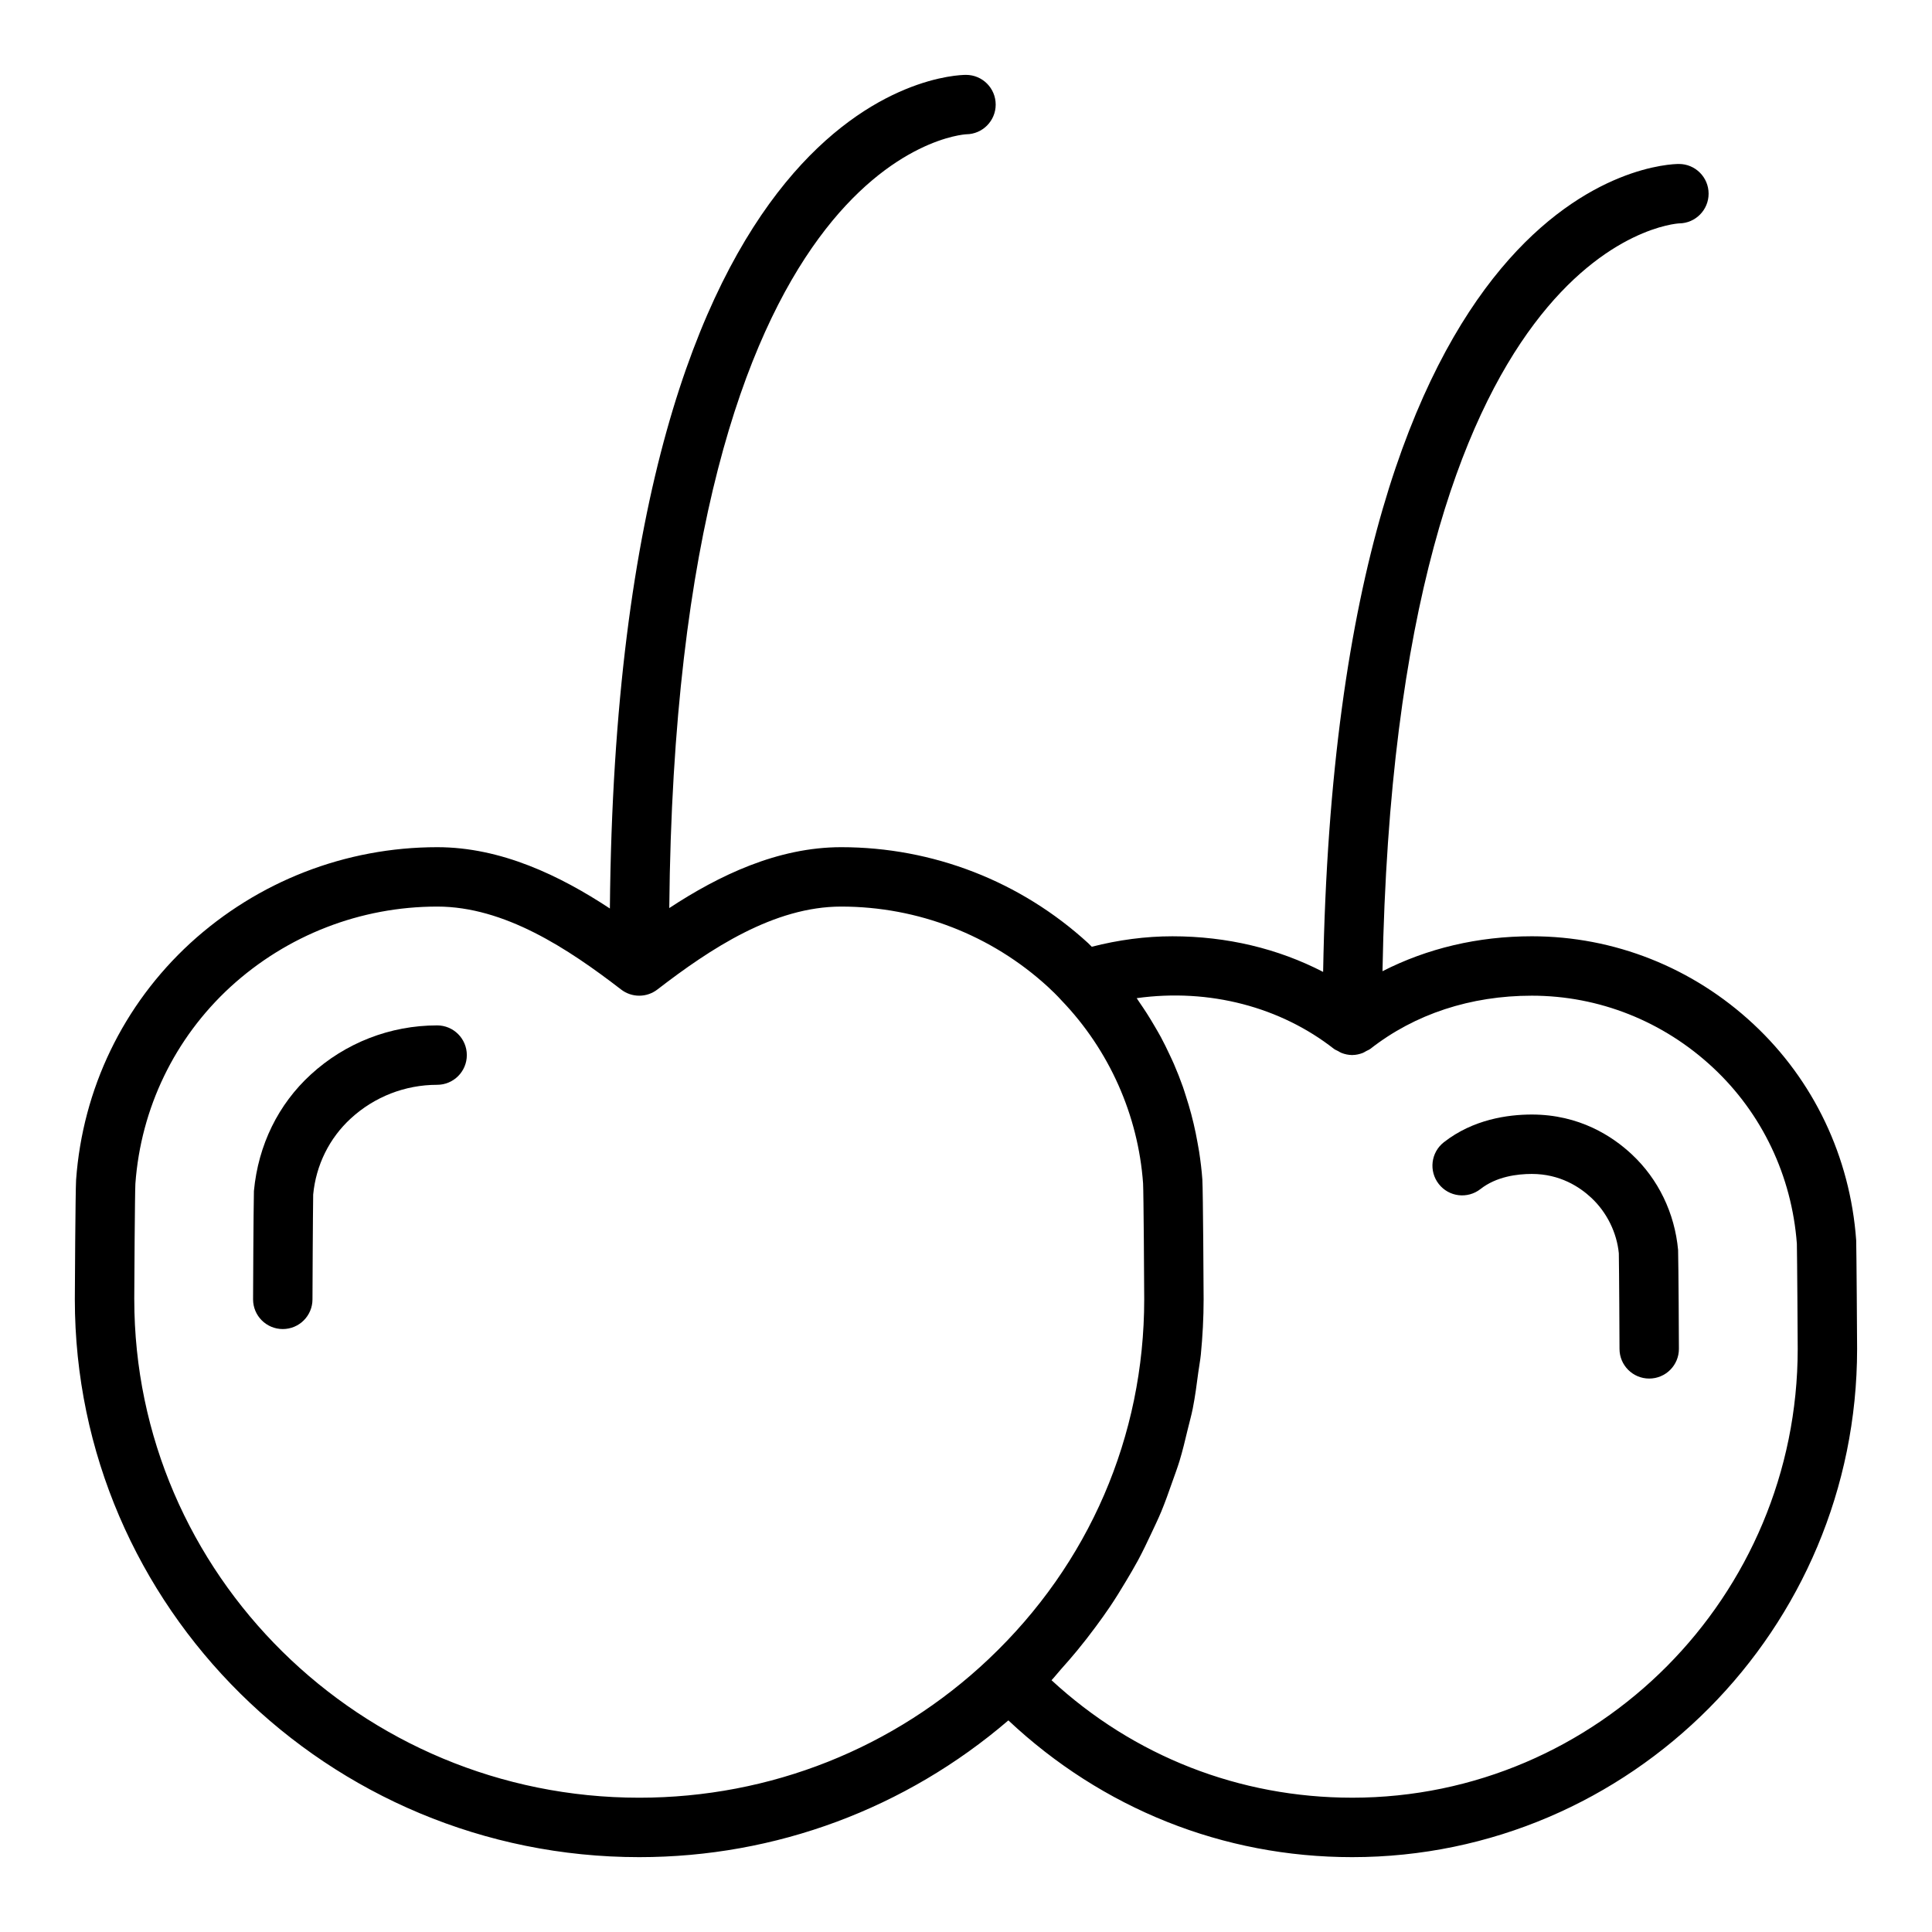 <?xml version="1.0" encoding="UTF-8"?>
<!-- Uploaded to: SVG Repo, www.svgrepo.com, Generator: SVG Repo Mixer Tools -->
<svg fill="#000000" width="800px" height="800px" version="1.1" viewBox="144 144 512 512" xmlns="http://www.w3.org/2000/svg">
 <g>
  <path d="m635.92 472.95c-0.004-0.109-0.008-0.207-0.016-0.316-1.594-22.031-11.258-42.352-27.203-57.219-16.094-15.02-36.953-23.293-58.742-23.293-14.305 0-27.727 3.203-39.582 9.258 3.516-193.17 77.406-198.13 78.641-198.18 4.305-0.047 7.781-3.555 7.781-7.875 0-4.352-3.523-7.871-7.871-7.871-3.773 0-90.535 2.625-94.285 214.11-11.941-6.172-25.488-9.438-39.934-9.438-7.16 0-14.328 0.965-21.375 2.773-0.324-0.309-0.609-0.629-0.941-0.941-17.922-16.414-41.168-25.445-65.461-25.445-16.832 0-32.395 7.477-45.566 16.133 1.875-199.9 77.477-205.01 78.723-205.06 4.305-0.047 7.781-3.551 7.781-7.871 0-4.352-3.523-7.871-7.871-7.871-3.812 0-92.383 2.688-94.371 220.92-13.211-8.707-28.844-16.25-45.75-16.25-24.293 0-47.539 9.031-65.473 25.453-17.754 16.328-28.492 38.562-30.238 62.723-0.18 3.035-0.332 29.703-0.332 31.633 0 81.52 67.098 147.84 149.57 147.84 36.238 0 70.625-12.91 97.828-36.242 24.836 23.336 56.836 36.242 91.102 36.242 73.793 0 133.82-60.426 133.82-134.69 0-2.309-0.164-26.141-0.238-28.516zm-456.34 15.367c0-3.566 0.168-28.445 0.297-30.605 1.449-20.035 10.395-38.562 25.172-52.152 15.008-13.734 34.48-21.309 54.828-21.309 17.789 0 34.613 11.109 48.723 21.98 2.836 2.184 6.773 2.184 9.609 0 14.109-10.871 30.934-21.98 48.723-21.98 20.344 0 39.816 7.57 54.742 21.234 1.176 1.105 2.352 2.207 3.66 3.66 12.625 13.145 20.297 30.395 21.594 48.461 0.133 2.266 0.301 27.145 0.301 30.711 0 36.316-14.613 70.148-41.152 95.277-0.004 0.004-0.004 0.008-0.008 0.012-25.043 23.73-57.953 36.805-92.664 36.805-73.793 0-133.82-59.254-133.82-132.09zm322.75 132.09c-29.863 0-57.867-11-79.664-31.133 0.875-0.922 1.625-1.922 2.469-2.859 1.469-1.629 2.894-3.277 4.285-4.957 1.719-2.082 3.363-4.199 4.957-6.359 1.281-1.734 2.543-3.477 3.742-5.258 1.5-2.227 2.902-4.5 4.269-6.797 1.086-1.824 2.172-3.641 3.176-5.504 1.281-2.379 2.438-4.809 3.582-7.25 0.879-1.883 1.785-3.746 2.582-5.664 1.059-2.543 1.969-5.141 2.883-7.746 0.668-1.902 1.383-3.777 1.973-5.707 0.84-2.758 1.5-5.57 2.176-8.383 0.445-1.848 0.965-3.668 1.336-5.535 0.625-3.141 1.039-6.336 1.457-9.531 0.211-1.598 0.523-3.168 0.684-4.781 0.469-4.832 0.734-9.707 0.734-14.629 0-1.93-0.148-28.598-0.336-31.734-0.18-2.488-0.484-4.957-0.859-7.41-0.121-0.785-0.277-1.559-0.414-2.336-0.301-1.684-0.637-3.359-1.031-5.023-0.207-0.875-0.422-1.742-0.652-2.606-0.426-1.602-0.906-3.188-1.414-4.762-0.262-0.816-0.508-1.633-0.793-2.441-0.719-2.027-1.504-4.027-2.359-6-0.355-0.824-0.746-1.629-1.125-2.441-0.738-1.582-1.5-3.152-2.328-4.691-0.52-0.965-1.078-1.906-1.633-2.856-0.676-1.16-1.367-2.309-2.09-3.438-0.621-0.965-1.254-1.922-1.91-2.863-0.273-0.391-0.516-0.805-0.793-1.191 19.359-2.691 38.199 2.422 52.242 13.414 0.344 0.27 0.746 0.402 1.121 0.605 0.316 0.176 0.594 0.375 0.934 0.504 0.871 0.332 1.777 0.531 2.695 0.543 0.039 0 0.066 0.02 0.105 0.02 0.035 0 0.066-0.02 0.105-0.02 0.922-0.012 1.824-0.211 2.695-0.543 0.34-0.129 0.621-0.332 0.934-0.504 0.375-0.203 0.777-0.336 1.121-0.605 11.754-9.203 26.543-14.07 42.77-14.07 17.785 0 34.836 6.773 48.004 19.066 12.992 12.109 20.879 28.684 22.227 46.672 0.074 3.019 0.223 25.637 0.223 27.855 0 65.59-52.969 118.95-118.08 118.95z"/>
  <path d="m259.84 415.74c-12.43 0-24.328 4.629-33.484 13.031-8.578 7.856-13.918 18.613-15.066 30.867-0.121 5.656-0.223 26.504-0.223 28.703 0 4.352 3.523 7.871 7.871 7.871s7.871-3.519 7.871-7.871c0-2.168 0.105-22.785 0.188-27.789 0.742-7.789 4.289-14.953 9.992-20.172 6.258-5.738 14.367-8.895 22.852-8.895 4.348 0 7.871-3.519 7.871-7.871 0-4.356-3.523-7.875-7.871-7.875z"/>
  <path d="m576.47 449.94c-5.148-4.828-13.934-10.578-26.523-10.578-6.363 0-15.566 1.277-23.324 7.356-3.422 2.684-4.016 7.633-1.332 11.055 2.688 3.438 7.633 4.012 11.051 1.336 4.215-3.312 9.727-4.004 13.605-4.004 7.449 0 12.684 3.438 15.77 6.328 4.176 3.898 6.773 9.324 7.289 14.707 0.082 4.066 0.18 23.332 0.18 25.32 0 4.352 3.523 7.871 7.871 7.871 4.348 0 7.871-3.519 7.871-7.871 0-2.023-0.098-21.531-0.215-26.207-0.902-9.793-5.254-18.785-12.242-25.312z"/>
 </g>
</svg>